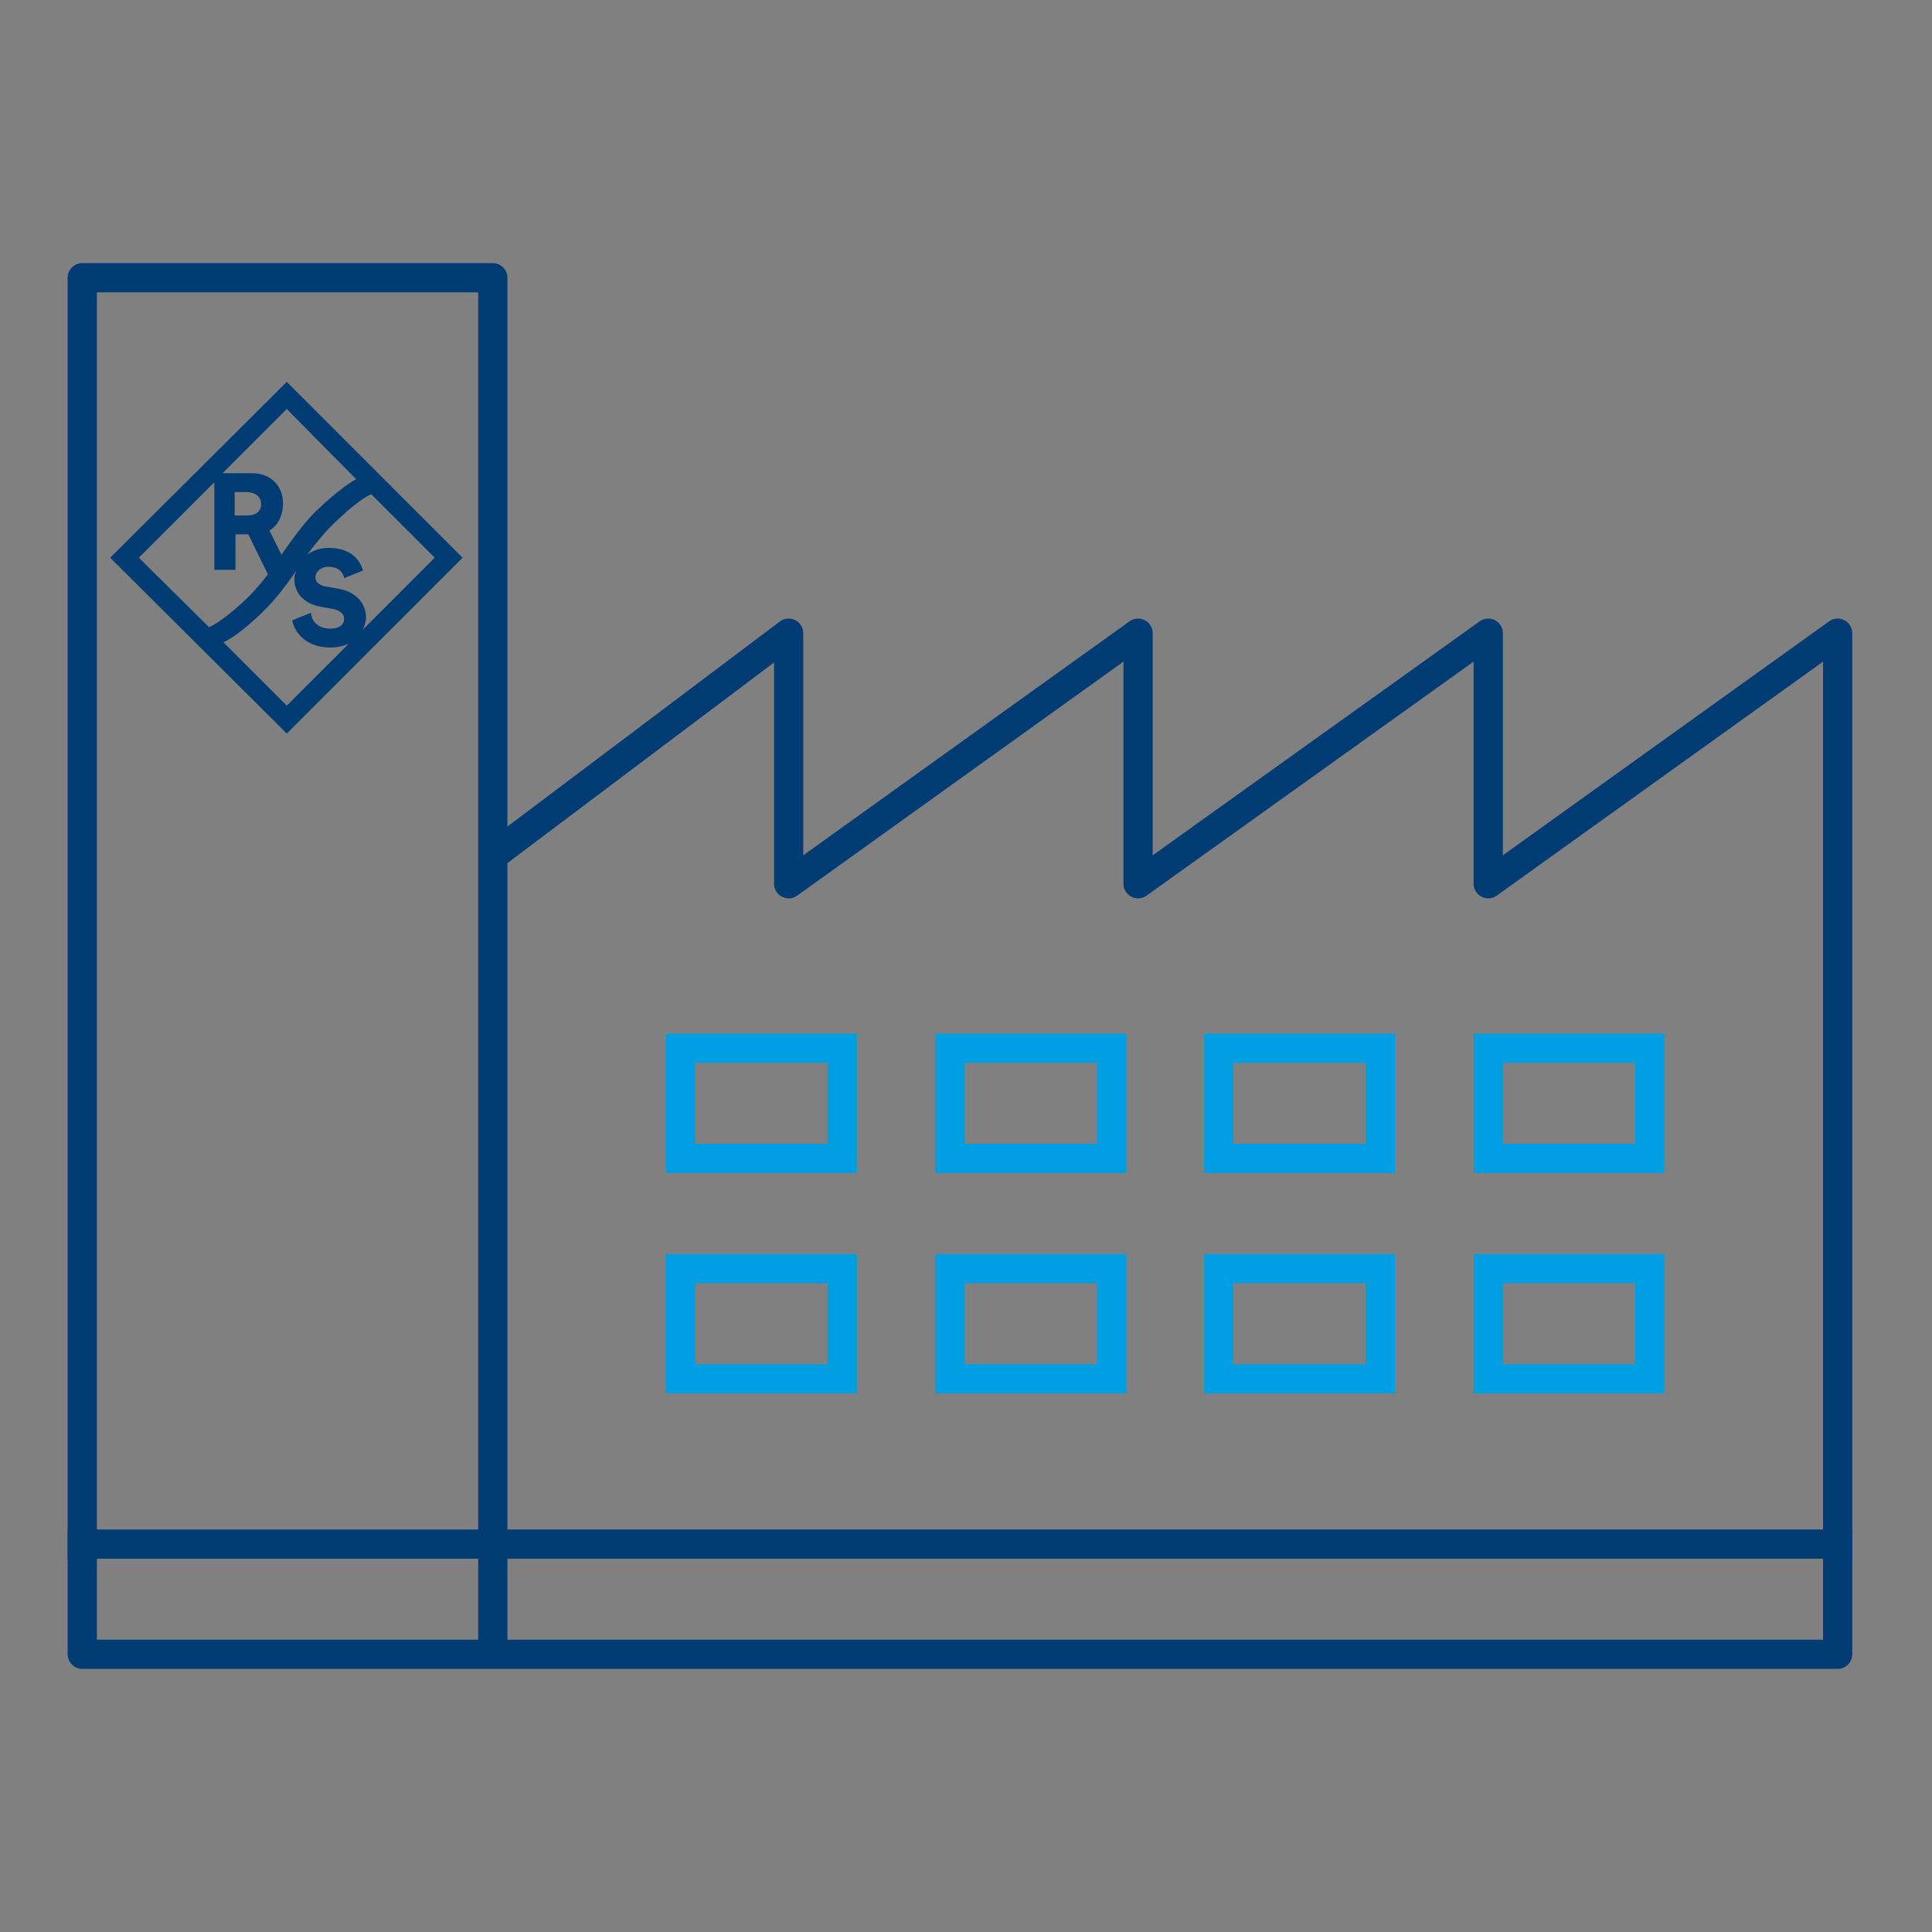 <svg version="1.1" id="Ebene_1" xmlns="http://www.w3.org/2000/svg" xmlns:xlink="http://www.w3.org/1999/xlink" x="0" y="0" viewBox="0 0 256 256" xml:space="preserve"><rect x="0" y="0" width="256" height="256" fill="#808080" stroke="none"/><style>.st1{fill:none;stroke:#009fe3;stroke-width:3.872;stroke-miterlimit:10}.st4{clip-path:url(#SVGID_2_);fill:#fff}</style><g id="Icons"><path fill="none" stroke="#003c74" stroke-width="3.872" stroke-linejoin="round" d="M65.3 113.4l39.2-29.5v33.2l46.3-33.2v33.2l46.4-33.2v33.2l46.3-33.2v135.3H10.9V36.8h54.4V219.2"/><path class="st1" d="M90.2 138.9h21.4v14.6H90.2zM90.2 168.1h21.4v14.6H90.2zM125.9 138.9h21.4v14.6h-21.4zM125.9 168.1h21.4v14.6h-21.4zM161.5 138.9h21.4v14.6h-21.4zM161.5 168.1h21.4v14.6h-21.4zM197.2 138.9h21.4v14.6h-21.4zM197.2 168.1h21.4v14.6h-21.4z"/><path fill="none" stroke="#003c74" stroke-width="3.872" stroke-linecap="square" stroke-linejoin="round" d="M65.3 204.6h178.2"/><path fill="none" stroke="#003c74" stroke-width="3.872" stroke-linecap="square" stroke-miterlimit="10" d="M65.3 204.6H10.9"/></g><defs><path id="SVGID_1_" d="M10.6 45.4h54.9v47.2H10.6z"/></defs><clipPath id="SVGID_2_"><use xlink:href="#SVGID_1_" overflow="visible"/></clipPath><path class="st4" d="M-106.4 86.9h-.7v-.6c-.3.5-.8.7-1.3.7-.4 0-.7-.1-1-.4-.2-.3-.3-.6-.3-1 0-.7.3-1.1.8-1.4.3-.2.9-.2 1.7-.3v-.2c0-.4 0-.7-.1-.8-.1-.3-.3-.4-.7-.4-.2 0-.4.1-.6.2-.2.1-.2.3-.2.5h-.8c0-.4.2-.8.5-1 .3-.2.6-.3 1.1-.3.6 0 .9.1 1.2.4.2.2.3.6.3 1.2v1.8c.1.6.1 1.1.1 1.6m-.8-1.9v-.6h-.2c-1 0-1.5.3-1.5 1 0 .6.2.9.7.9.4 0 .6-.2.8-.5.2-.1.2-.4.2-.8M-104.4 86.9h-.8v-7h.8v7zm2.5 0h-.9l-1.6-2.7 1.5-2.1h.9l-1.5 2.1 1.6 2.7zM-98.2 84.6h-2.5v.3c0 .5 0 .9.1 1.1.1.3.4.5.8.5.6 0 .9-.4.9-1.1h.8c0 1.1-.6 1.6-1.6 1.6-.7 0-1.1-.2-1.4-.7-.2-.3-.3-.9-.3-1.6 0-.9.1-1.5.2-1.8.2-.6.7-.9 1.5-.9.7 0 1.2.3 1.4.8.1.3.2.9.2 1.6v.2zm-.8-.6c0-.5 0-.8-.1-1-.1-.4-.4-.6-.7-.6-.5 0-.8.3-.9.9v.6h1.7zM-94.1 80.9h-.9V80h.8v.9zm-.1 6h-.8V82h.8v4.9zM-89.7 86.9h-.7v-.6c-.3.4-.7.6-1.1.6-.6 0-1-.3-1.3-.8-.1-.4-.2-.9-.2-1.7 0-.7.1-1.3.3-1.7.2-.5.6-.8 1.2-.8.5 0 .9.2 1.1.6v-2.6h.8v6c-.1.2-.1.5-.1 1m-.8-2.4c0-.7 0-1.1-.1-1.4-.1-.4-.4-.6-.8-.6s-.6.2-.8.6c-.1.3-.1.7-.1 1.3 0 .6.1 1.1.2 1.4.1.4.4.6.7.6.4 0 .7-.2.8-.6.1-.3.1-.7.1-1.3M-85.3 84.6h-2.5v.3c0 .5 0 .9.1 1.1.1.3.4.5.7.5.6 0 .9-.4.9-1.1h.8c0 1.1-.6 1.6-1.6 1.6-.7 0-1.1-.2-1.4-.7-.2-.3-.3-.9-.3-1.6 0-.9.1-1.5.2-1.8.3-.6.7-.9 1.5-.9.7 0 1.2.3 1.4.8.1.3.2.9.2 1.6v.2zm-.8-.6c0-.5 0-.8-.1-1-.1-.4-.4-.6-.7-.6-.5 0-.8.3-.9.9v.6h1.7zM-81.3 86.9h-.7v-.6c-.3.5-.8.7-1.3.7-.4 0-.7-.1-1-.4-.2-.3-.3-.6-.3-1 0-.7.3-1.1.8-1.4.3-.2.9-.2 1.7-.3v-.2c0-.4 0-.7-.1-.8-.1-.3-.3-.4-.7-.4-.2 0-.4.1-.6.2-.2.1-.2.3-.2.5h-.8c0-.4.2-.8.5-1 .3-.2.6-.3 1.1-.3.6 0 .9.1 1.2.4.2.2.3.6.3 1.2v1.8c.1.6.1 1.1.1 1.6m-.8-1.9v-.6h-.2c-1 0-1.5.3-1.5 1 0 .6.2.9.7.9.4 0 .6-.2.8-.5.2-.1.2-.4.2-.8M-77.3 85.6c0 .9-.5 1.4-1.5 1.4s-1.5-.5-1.5-1.6h.8v.3c0 .5.3.8.7.8.5 0 .7-.2.7-.7 0-.3-.1-.5-.2-.6-.1-.1-.3-.2-.6-.4-.5-.2-.7-.4-.9-.5-.2-.2-.4-.5-.4-.9s.1-.7.4-1c.3-.2.6-.3 1-.3.5 0 .9.1 1.1.4.2.2.3.6.3 1.1h-.8c0-.6-.2-.9-.7-.9-.2 0-.4.1-.5.2-.1.1-.2.3-.2.5s.1.4.3.6c.1.1.3.2.7.4.4.2.7.4.8.5.3 0 .5.3.5.7M-72.2 82.7h-.2c-.4 0-.6.1-.8.3s-.3.5-.3.9v3h-.8v-4-.9h.7v.6c.3-.5.7-.7 1.2-.7.2 0 .2.3.2.8M-68.4 84.6h-2.5v.3c0 .5 0 .9.1 1.1.1.3.4.5.8.5.6 0 .8-.4.9-1.1h.8c0 1.1-.6 1.6-1.6 1.6-.7 0-1.1-.2-1.4-.7-.2-.3-.3-.9-.3-1.6 0-.9.1-1.5.2-1.8.3-.6.7-.9 1.5-.9.7 0 1.2.3 1.4.8.1.3.2.9.2 1.6v.2zm-.7-.6c0-.5 0-.8-.1-1-.1-.4-.4-.6-.7-.6-.5 0-.8.3-.9.9v.6h1.7zM-64.3 86.9h-.7v-.6c-.3.5-.8.7-1.3.7-.4 0-.7-.1-1-.4-.2-.3-.3-.6-.3-1 0-.7.3-1.1.8-1.4.3-.2.9-.2 1.7-.3v-.2c0-.4 0-.7-.1-.8-.1-.3-.3-.4-.7-.4-.2 0-.4.1-.6.2-.2.1-.2.3-.2.5h-.8c0-.4.2-.8.5-1 .3-.2.6-.3 1.1-.3.6 0 .9.1 1.2.4.2.2.3.6.3 1.2v1.8c0 .6.1 1.1.1 1.6m-.8-1.9v-.6h-.2c-1 0-1.5.3-1.5 1 0 .6.2.9.7.9.4 0 .6-.2.8-.5.1-.1.2-.4.2-.8M-63.1 79.9h.8v7h-.8z"/><g><path d="M38 50.6L14.6 73.9 38 97.2l23.3-23.3L38 50.6zm19.6 23.3l-9.5 9.5c.2-.5.4-1 .4-1.6 0-1.8-1.3-3.4-3.7-3.8l-1.7-.3c-.9-.2-1.3-.6-1.3-1.2 0-.7.7-1.4 1.7-1.4 1.5 0 2 .9 2.1 1.5l2.5-1c-.4-1.4-1.6-3-4.5-3-1.1 0-2.1.3-2.9.9 1-1.3 2-2.6 3.1-3.7 3.2-3.2 5-4.2 5.4-4.3l8.4 8.4zM47.2 63.5c-.4.2-2.2 1.2-5.4 4.3-1.7 1.7-3.1 3.7-4.5 5.7l-1.6-3.2c1.3-.8 1.8-2.2 1.8-3.6 0-2.3-1.6-4-4.1-4h-3.9l8.5-8.5 9.2 9.3zm-12.6 3.3c0 .9-.6 1.5-1.8 1.5h-1.7v-3.1h1.7c1.2.1 1.8.7 1.8 1.6m-16.2 7.1l10-10v11.6h2.8v-4.7h1.7l2.6 5.3c-.7.9-1.5 1.9-2.3 2.7C30 82 28 83 27.7 83.1l-9.3-9.2zm11.2 11.2c.3-.1 2.3-1.1 5.5-4.3 1.6-1.6 2.9-3.4 4.2-5.2-.2.4-.3.7-.3 1.1 0 1.9 1.3 3.3 3.5 3.7l1.7.3c.8.2 1.4.6 1.4 1.3 0 .8-.7 1.3-1.8 1.3-1.7 0-2.5-1-2.6-2.1l-2.5 1c.4 1.7 1.9 3.6 5.1 3.6.9 0 1.7-.2 2.4-.5L38 93.5l-8.4-8.4z" fill="#003c74"/></g></svg>